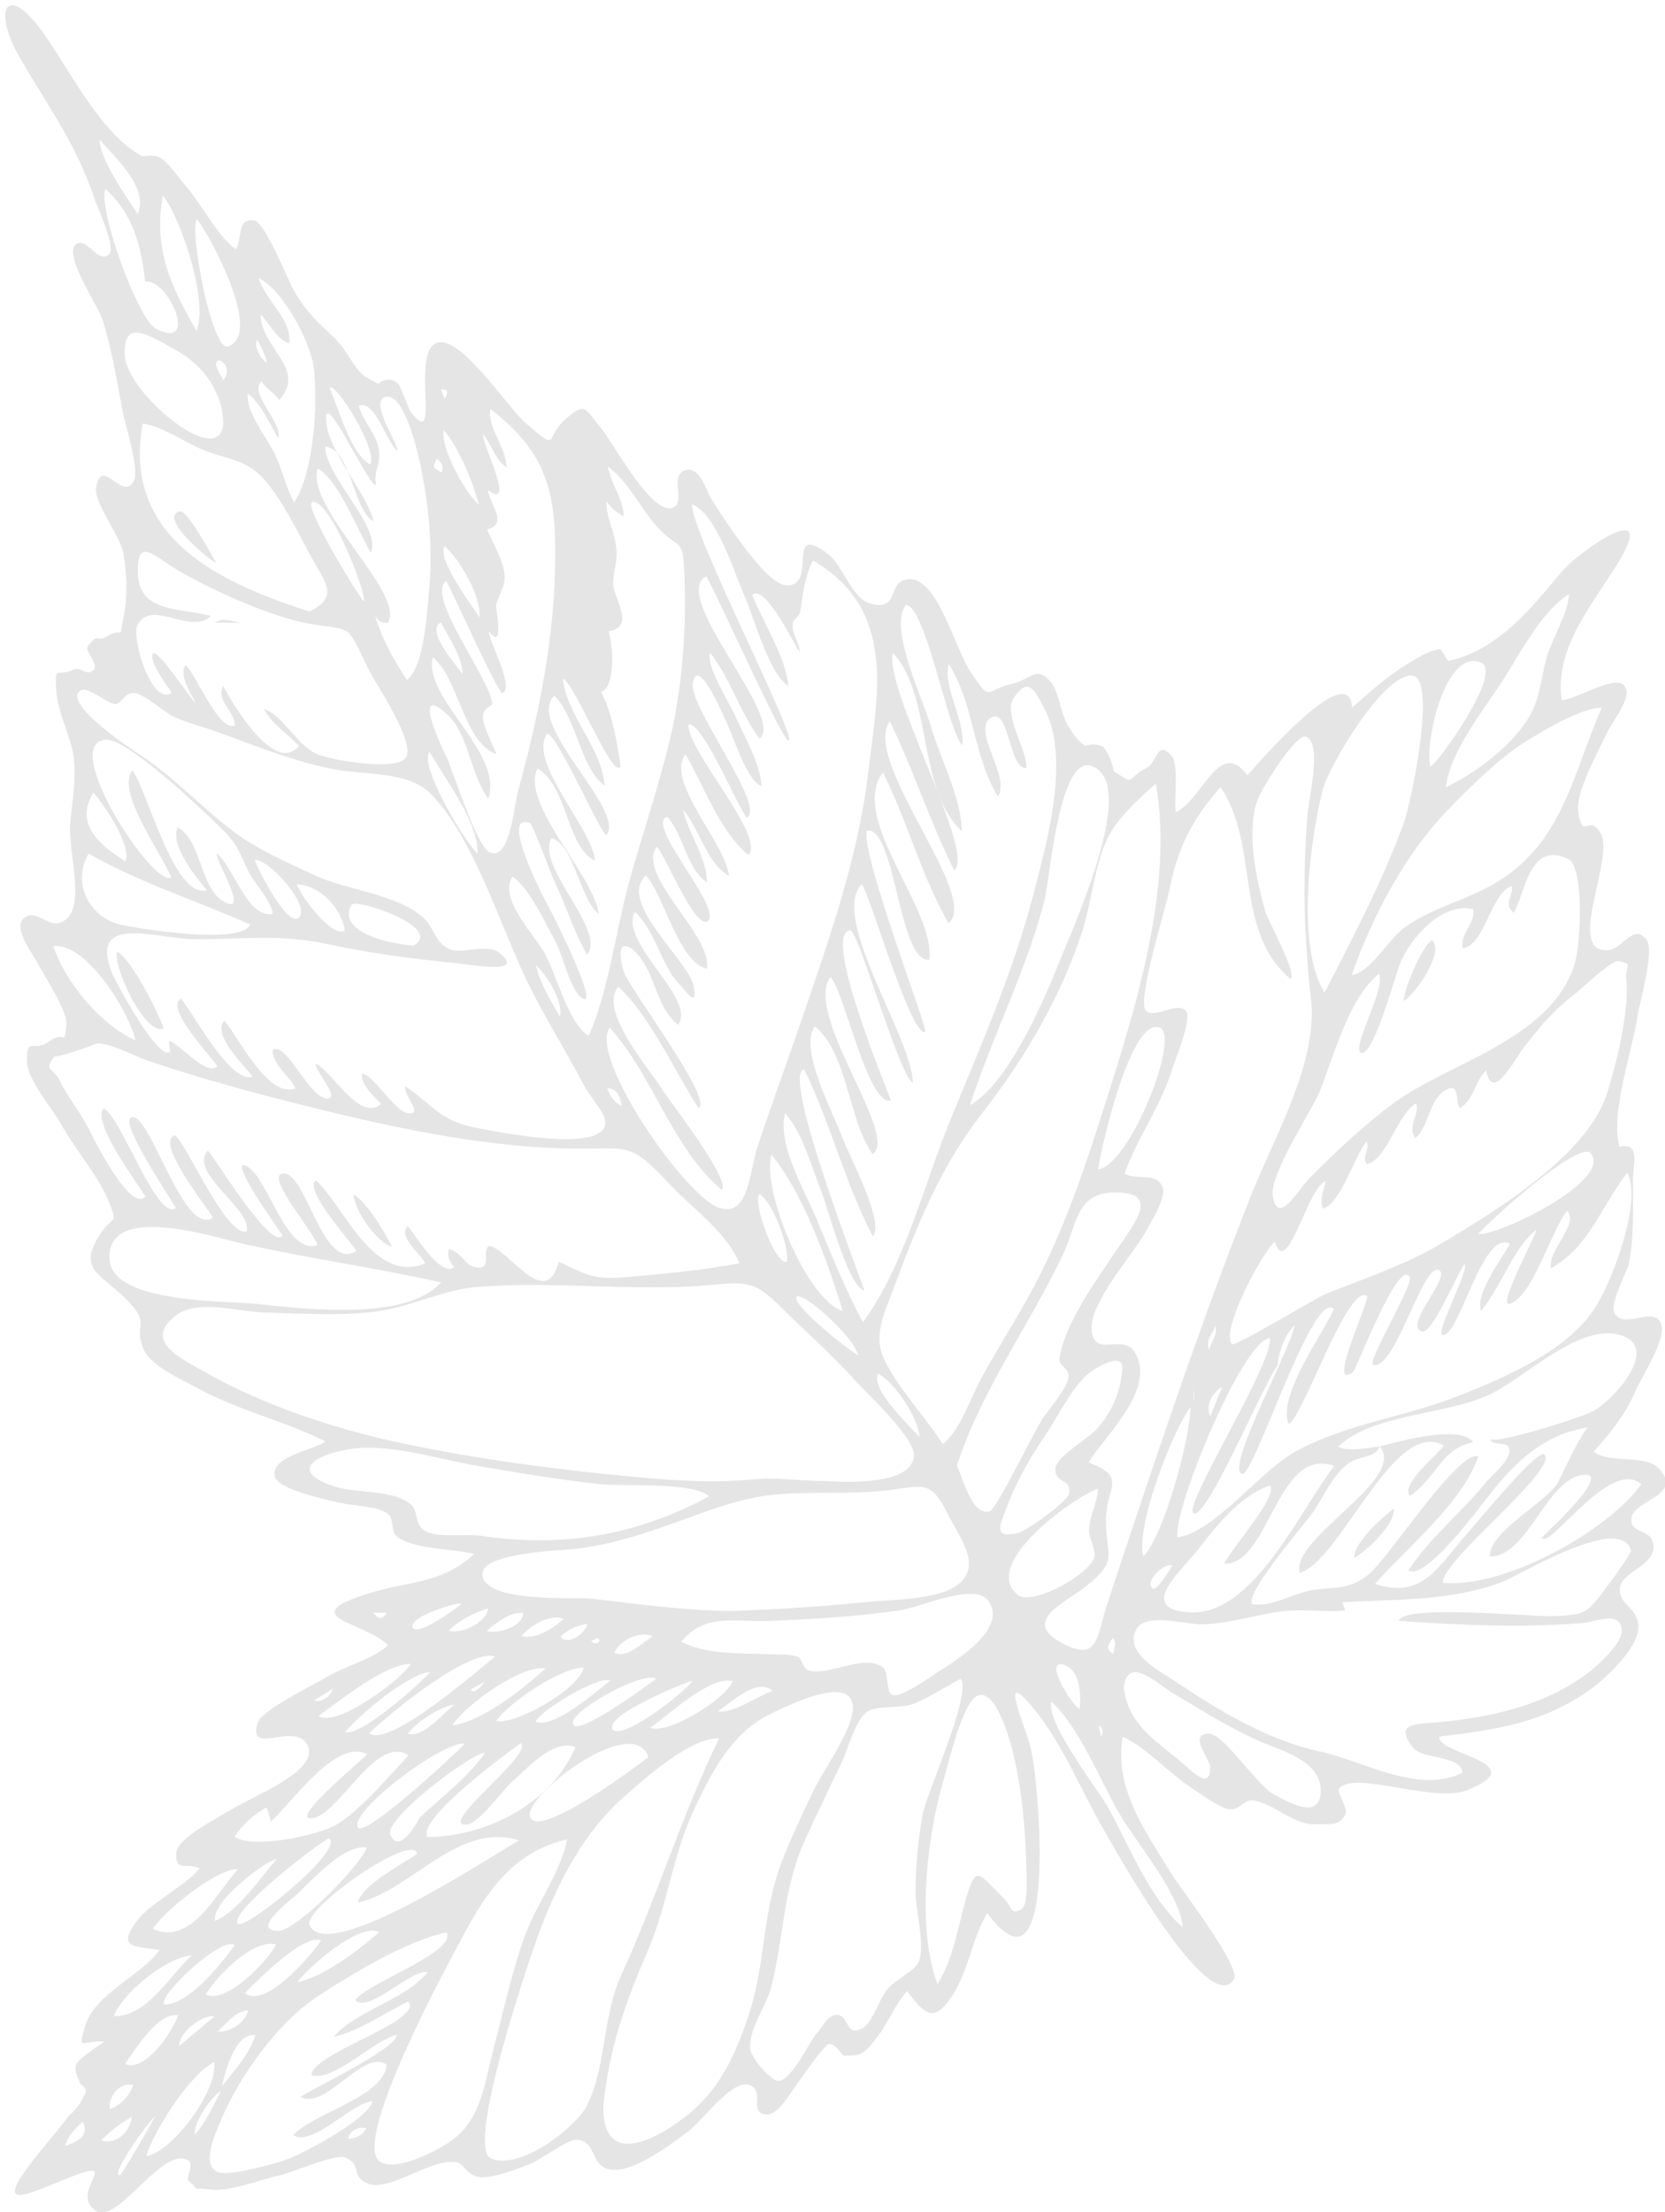 <?xml version="1.0" encoding="utf-8"?>
<!-- Generator: Adobe Illustrator 22.0.0, SVG Export Plug-In . SVG Version: 6.00 Build 0)  -->
<svg version="1.1" id="Calque_1" xmlns="http://www.w3.org/2000/svg" xmlns:xlink="http://www.w3.org/1999/xlink" x="0px" y="0px"
	 viewBox="0 0 774.1 1028" style="enable-background:new 0 0 774.1 1028;" xml:space="preserve">
<style type="text/css">
	.st0{fill:#E5E5E5;}
</style>
<title>Fichier 2dssss</title>
<g id="Calque_2_1_">
	<g id="Calque_1-2">
		<g id="zeZPSm">
			<g>
				<path class="st0" d="M109.7,115.9c3.3-6.5,0.3-14.5,8.5-13.4c5,0.7,15.5,27.2,18,31.7c5,9.1,10.5,14.7,15.5,19.3
					c4,3.7,6.7,6,11.1,13.1c5.4,8.7,7.3,8.5,12.9,11.7c3.8-2.6,7-2.5,9.7,0.3c1.8,4.1,3.6,8.2,5.2,12.3
					c14.5,19.6,1.1-23.9,11.2-30.9c10.6-7.3,33.8,29.1,42.5,36.5c16.7,14.3,8.1,6.9,19.4-2.4c8.5-7,7.8-4.8,15.8,4.9
					c5.7,6.9,25.5,44.4,34.7,36c3.7-3.3-2.9-14.8,4.9-16.6c6.4-1.5,9.3,9.9,11.8,13.8c4.7,7.3,24.8,39.2,34.4,39.8
					c15.8,1-1.1-30.3,19.8-14.4c6.9,5.3,10.8,20.5,19.6,22.9c12.9,3.6,8.3-8.6,15.6-10.9c14.9-4.7,22.9,30.7,31,42.7
					c10,14.9,6.2,8.3,19.5,5.4c8.4-1.8,10.9-8.8,17.8-0.7c3.7,4.3,4.6,15.2,8.1,20.5c3.2,4.9,4.1,6.4,7.8,9.1
					c2.8-0.9,5.5-0.8,8.3,0.3c2.7,3.4,4.3,7.3,5,11.6c11,6.7,4.7,3.9,15.5-1.8c4.7-2.5,4.7-12.9,11.2-5.7c3.9,4.4,1.1,20.4,2.2,26.5
					c12.8-6.4,20.1-34.7,33.2-17.2c5.7-6.3,47.6-54.8,48.7-31.5c8-6.9,16-14.3,25.1-19.8c4.8-2.9,9.9-6.5,15.6-7.3
					c1.1-0.1,3.3,5.6,4.4,5.4c22.7-5,38.2-24.4,52.1-41.1c7.8-9.4,43.9-34.7,27.9-6.9c-11.6,20.1-31.2,40.7-27.7,66.3
					c5.9,0,23.8-11.4,28.7-7.2c5.5,4.7-5.2,17-8,23.2c-4,8.8-14.5,27-12.9,36.4c2.3,13.3,4.6,0,10.3,9.3c7,11.4-16.7,56,3.6,54.5
					c6.7-0.5,11.6-12.8,17.8-4.9c3.9,5-3.3,29.8-4,34.4c-2.8,18.5-13.1,47-8.5,61.9c0-0.1,4.8-1.4,6.1,1.5c1.5,3.4,0.2,9.2,0.1,12.8
					c-0.1,12.9,0.7,27-1.9,39.8c-0.7,3.8-9.4,19-6.5,23.5c4.7,7.4,18.7-4.4,21.6,5.1c2.1,7-8.8,23.5-11.7,30.1
					c-5.2,11.8-11.2,19.3-19.8,28.8c7.8,5.9,24,1.1,30.3,7.8c12,12.7-11.9,14.7-12.7,23.2c-0.7,7.8,9.1,4.3,10.2,12.3
					c1.3,9.8-15.1,12.3-15.6,20.5c-0.4,7.7,9.1,9,8.6,18.3c-0.4,9.6-15.6,23.7-22.5,28.6c-22.3,15.8-43.9,18.5-70,21.8
					c-1.6,8.1,44.4,12.1,13.2,24.8c-15.6,6.4-53.1-9.5-59.9-0.6c-1.1,1.4,4.5,9.3,2.9,12.1c-3.3,5.7-7.1,4-12.6,4.4
					c-11.8,0.9-20.2-10.1-30.8-11.1c-3.4-0.3-6.1,4.6-10.1,4.2c-4.9-0.5-13.9-7.4-17.5-9.7c-11.1-7.1-20.7-18.7-32.5-24.1
					c-4,24.6,10.9,44.3,22.9,64c3.5,5.7,32.2,42.9,28.9,48.6c-11.4,19.3-55.9-61.4-59.9-68.2c-10.7-18.3-19.7-41-33.1-57.3
					c-17.2-21-4,7.9-1.5,18.2c4.2,17.4,12.6,121.1-20.2,76.7c-7.3,12.1-8.7,27.3-16.7,39c-8.2,12-12.2,8.4-20.6-2.8
					c-5.9,6.7-8.9,15.1-14.3,22c-6.8,8.8-8,7.7-15,8.1c-1.1,0.1-3.4-5.5-6.8-5.5c-2.2,0-12.7,15.4-13.4,16.3
					c-3,3.7-9.9,16.8-15.8,16.5c-7.9-0.4-1.8-9.6-6.4-12.9c-8.2-6-22.1,14.7-30.4,21c-8.7,6.5-27.7,21-37.9,16.9
					c-7-2.8-4.8-12.5-13.4-13.3c-4.5-0.4-17.3,9.7-21.9,11.3c-5.4,2-18.3,7.3-24.4,5.9c-5.1-1.2-6.5-5.9-9.2-6.6
					c-11.2-2.9-31.9,14-41.8,9.8c-8.5-3.6-2.2-8.6-10.5-12.1c-4.5-1.9-24.6,7-30.3,8.2c-8.7,1.9-23.9,7.9-32.4,6.7
					c-9.6-1.4-3.6,1.8-10.3-4.3c-1.1-1,2.7-7.5,0.2-9.1c-11.9-8-33.1,30.6-43.5,23.1c-12.3-8.9,13.9-25.5-12.3-15.2
					c-18,7.1-36.2,17-16.4-8.3c5.3-6.8,11.1-13.3,16.3-20.3c3.2-2.7,5.6-5.8,7.2-9.5c1.7-2,1.1-3.8-1.6-5.4c0.2-0.6-3.1-5.2-2.2-8.5
					c1-3.5,10.1-8.8,13.2-11.3c-10.7-0.7-12.5,5.1-8.7-7.5c4.5-14.7,26-23.3,34.5-35c-10.6-1.9-19.6-0.5-11.6-12.2
					c6.5-9.6,22.2-16.5,30.3-25.8c-6.6-2.9-11.3,2-11-7.1c0.3-7.2,21.5-17.5,26.5-20.7c8.8-5.6,39.7-17.3,34.8-28.9
					c-5.2-12.4-28.5,5.3-23.4-11c1.9-6,27.3-18.2,33-21.7c7.7-4.6,21.4-8.2,27.6-14.3c-11.1-11.1-44.8-13.1-8.3-24.3
					c18.4-5.6,33.4-4.3,48.3-18.1c-11.1-2.8-26.1-1.7-35.5-7.8c-3.5-2.2-1.5-8.3-4.4-10.7c-4.5-3.8-16.5-3.9-21.7-5.1
					c-5.2-1.2-29.1-6.1-30.9-12.1c-2.9-9.5,17.8-12.5,23.5-16.6c-19.3-9.6-40.6-14.4-59.6-24.8c-6.3-3.5-21.2-10-24.7-17.4
					c-5.4-11.5,2.7-12-6.5-21.9c-12.9-13.9-24.8-14.8-14.6-31.4c6.3-10.3,9.2-4.2,4.6-16c-4.5-11.3-15.9-24.6-22-35.6
					c-4.3-7.8-16-20.9-16.1-29.8c-0.1-11.7,3.1-3.7,10.2-8.9c8-6,7,3.3,8.1-7.7c0.7-6.8-10-22.2-13.4-28.9
					c-1.8-3.6-11.1-15.5-6.8-20.3c5-5.5,11.1,3.1,16.6,1.8c14.1-3.5,4.5-32,5.4-45.2c0.8-11,3-20.9,1.6-32
					c-1.3-10.1-7.3-20.3-8-30.2c-0.9-13.1,0.1-6.7,8.2-10.5c3-1.4,6.2,3.6,9.3,0c2.2-2.5-4.5-8.8-2.9-10.8c5.6-7,3.2-1.3,9-4.6
					c8.8-5,5,3.7,7.8-9.9c1.8-8.8,1.4-21-0.5-29.7c-1.6-7.5-13.7-22.7-12.4-29.8c2.7-14.6,12.3,7.3,17.6-2.9
					c2.6-5.1-4.4-27.2-5.3-32.2c-2.6-14-5-28.6-9.2-42.3c-2.1-6.8-20.5-33.3-11.3-35.9c4.7-1.4,8.9,9.3,14.1,5.3
					c3.7-2.8-5.3-21.9-6.6-25.7C35.5,66.8,22.4,49.6,9.2,26.8C-3.9,4,3.2-8.6,20.2,15.4c13.1,18.5,26.3,46.2,45.5,57
					c1.2,0.7,5.1-1,8.4,0.7c4.2,2.2,8.9,9.5,12.1,13.1C93.1,93.9,101.5,110.4,109.7,115.9z M594,634.7c-6.2,7.3-32.9,71.9-39.1,68.6
					c-5.4-2.9,37.2-69.6,35.5-81.4c-12.6,0.7-45,79.6-43,92.6c17.7-2.7,38.4-31,55.4-40.2c24-12.9,51.3-15.9,76.4-26
					c21.5-8.6,50.6-21.1,63-41.5c8.1-13.2,21.2-48.8,14.4-61.8c-12.4,16-17.7,34.4-35.5,44.4c-1.7-8.4,13.1-20,7.6-26.8
					c-7.3,8.6-16.4,40.8-26.9,43.3c-5.7,1.4,12-31.1,12.5-34.3c-10.6,7.9-16.5,26.8-25.7,37.6c-3-7.4,9.2-23.9,13.5-31.1
					c-12.2-6.8-22.2,37.5-30,42c-8,4.7,11.4-29.7,8.8-32.6c-3.5,4.3-15,32.7-19.7,31.3c-9.1-2.6,13.5-25.1,7.9-28.5
					c-7.4-4.3-20.4,46.8-30.6,44c-3.4-1.1,18.8-37.1,16.9-40.9c-5.3-8.8-24.8,43.1-26.4,44.3c-12.7,9.6,8.5-34.5,6.5-35.5
					c-9.3-5.1-29.4,55.9-36.4,59.7c-5.1-13.3,14.9-40.2,21.1-53.5c-9.6-10.1-37.2,77.7-42.6,76.6c-8.6-1.8,22.7-58,24.2-69
					C597.4,620.1,594.3,628.9,594,634.7z M641.6,672.2c-2.6,5.7-9.5,4.1-14.8,8c-7,5.1-11.7,15.9-16.6,22.9
					c-3.6,5.2-31.7,37.5-28,42.4c8.3,1.7,19.6-5.2,27.8-6.5c10.8-1.7,16.6,0.2,26-7c9-6.9,41.6-58,51.3-55.2
					c-7.2,21.6-33.2,42.4-48,59.3c22.5,7.5,29.7-8.8,43.1-23.7c4.5-5,32.7-39.6,35.7-36.4c6.2,7.4-47.9,49.1-47.3,59.6
					c28,2.8,76.3-23.6,92.3-45.8c-14.3-12.8-43.1,31.1-46.3,24.8c3.8-3.8,33.9-31.6,18.6-29.1c-16.6,2.7-25.2,37.9-42.8,37.9
					c0-12.1,26-24.6,31.8-34.6c0.9-1.5,13.4-29,15.1-25.6c-19.4,2.6-32.1,13.5-44.1,27.8c-4.8,5.7-32.3,44.3-40.6,38.8
					c9.4-14.6,25-27.2,36-40.8c3.1-3.9,11.2-10,11-15c-0.2-5.1-8-1.2-9-5.4c0.7,3.3,43.2-9.9,48.3-13c11.5-7,31-30.7,11.3-35.4
					c-19.3-4.6-43.8,20.5-60.3,28.1c-20,9.3-54.3,8.8-70,24.1C627.4,674.8,636.1,672.8,641.6,672.2z M384.2,688.3
					c10.6,0.7,39.3,1.7,40.7-11.4c0.9-8.4-21.4-28.8-27.3-35.3c-11-12.3-23.5-23.1-35.1-34.7c-12.2-12.1-16.2-11.1-33.5-9.6
					c-35.7,3-72-2.1-107.2,0.8c-15.4,1.2-30,8.9-45.4,11.2c-17.3,2.5-35.6,1.1-53,0.7c-12.5-0.3-31.3-6.4-41.4,1.2
					c-15.9,12,2.1,20.1,13.2,26.4c26.6,15.2,60.2,26.4,90.2,32.8c35.4,7.6,72.7,12.5,108.7,15.9c18.3,1.7,36.7,3,55.1,1.3
					C361.4,686.4,371.2,688.3,384.2,688.3z M188.4,504.8c12.2,8.2,16.1,15.9,31.4,19c10,2,52.9,10.8,60.5,1.2
					c4.3-5.5-4.8-12.9-8.8-20.6c-8.9-17.1-19.4-33.3-27.6-50.8c-11.8-25-24-64.5-43.5-84.6c-10.3-10.6-30.6-8.8-44.6-11.4
					c-19.2-3.5-37.5-11.3-55.8-17.8c-6.2-2.2-13.1-3.9-19-6.6c-4.8-2.2-13.5-10.5-18.5-11.1c-4.6-0.5-6.2,5.4-9,5.1
					c-4.1-0.5-12.5-8.2-15.8-6.4c-10,5.6,25.1,28.5,29.2,31.2c14.9,10.2,26.4,22.7,40.5,33.6c11.4,8.8,26.4,15.4,39.4,21.4
					c14.9,6.8,37,8.4,49.6,19.1c5.3,4.5,5.5,11.1,11.5,14.5c6.6,3.7,18.1-2.7,24.2,2.2c13,10.4-13.2,5.5-19.9,4.8
					c-20.6-2-40.4-4.6-60.7-9c-20.9-4.5-39.1-2.1-60.4-2.1c-17.9,0-49.8-12.3-39.2,15.2c1.8,4.8,21.8,41.6,27.2,37.1
					c-0.2-1.7-0.4-3.4-0.6-5.1c5,1.2,17.3,16.7,22.5,11.8c-3-4.9-24.5-26.9-16.9-31.4c5.1,5.5,23,40,33.3,36.2
					c-3.3-4.6-19.1-19.4-13.1-26c6.1,6.9,20.4,36.6,33.1,31.5c-3-6.2-10.2-10.2-10.7-17.7c6.3-5.1,17.7,24.2,26.2,22.4
					c4.5-1-6.2-12.5-6.2-16.2c7.6,3.1,20.1,27.3,30.5,18.8c-3.4-3.8-9.4-8.6-8.9-14.1c6.4,0.6,17.6,22.5,24.1,17.8
					C194,515.4,187.5,507.8,188.4,504.8z M335.6,553c-23.1-19.3-32-53.4-52.2-75.4c-9.7,14.1,35.7,79.2,51.2,83.8
					c13.7,4.1,13.6-16.4,17.8-29.1c6.6-19.9,13.9-39.6,20.7-59.5c12.7-37.4,25.8-74,30.5-113.4c4.6-37.8,13.2-76.1-25.6-98.9
					c-3.8,6.8-4.9,16.9-6,24c-0.4,2.3-3.3,2.9-3.5,5.7c-0.4,4.2,3.3,8.3,3.3,12.8c-2.2-2.4-15.7-31.7-22.1-26.6
					c4.9,12.6,15.8,29.3,16.8,42.3c-8.7-4.9-15.7-31-19.9-40.6c-5.2-11.9-13.3-39.1-24.8-43.7c-0.7,12.8,48.7,107.8,44.9,109.7
					c-2.7,1.3-33.8-69.2-38.4-76.3c-17.3,9.3,37.4,66.2,24.8,75.5c-9.2-12.4-13.4-27.8-23-40c-1.9,6.5,9.2,23.6,11.6,29.1
					c4.4,10.1,11.6,21.9,12.4,32.9c-6.9-2-13.5-24.3-16.9-30.9c-1.2-2.4-13.2-30.7-15.1-16.5c-1.5,10.9,34.3,57.2,25.1,62.1
					c-4.6-5.6-20.9-45.4-27.2-43.2c0,12.7,36,51.9,28,60.6c-13.3-10.8-20.7-32.2-29.3-46.9c-9.7,12.6,19,41.8,20.2,56.6
					c-10.2-5.7-13.6-21.8-21.3-30.8c2.4,11.2,11.1,22.3,11.1,33.8c-9.5-6.4-10.7-21.7-18.4-30.5c-11.3,2.9,27.2,43.7,18.4,48.8
					c-6.4,1.9-19.1-30.6-23.4-34.9c-9.6,13.7,25.9,40.7,23.4,56.7c-13.2-2.8-19.7-33.8-28.4-43.3c-13.6,12.4,20.2,39.6,22.3,51.7
					c1.7,10.1-3.2,2.5-6.6-1c-8.8-9.1-10.9-24.5-20.8-33.8c-7.9,14.1,29.2,40.7,20,52.5c-8.2-6.9-9.5-16.3-13.9-25.3
					c-6.1-12.5-16.7-17.7-11.3,0.6c2.1,7.1,42.3,60.1,34.7,63.3c-11.1-17.1-22.2-42.4-37.2-56.3c-9.7,11,15,38.8,21,48.6
					C312.2,512.9,339.8,548.4,335.6,553z M506.1,679.7c18,6.7,8.6,11.2,8.1,25.8c-0.5,17.3,6.7,18.9-9,31.5
					c-10.4,8.3-31.6,16.7-10.1,27.3c15.6,7.7,14.8-3.9,19.4-18c21.3-64.3,42.3-127.9,67.2-190.9c10.9-27.4,31.1-61.4,27.8-91.2
					c-3.3-30-4-55.5-1.6-85.8c0.5-6.8,6.9-33-0.6-36c-4.9-1.9-21,24.7-22.6,29.2c-5.4,15.1-0.7,36.7,3.5,51.8
					c1.3,4.6,15.1,29.1,11.8,31.6c-26.7-22.5-14.2-62.6-32.6-89.2c-13.6,15.8-19.9,28.3-23.9,48.5c-1.5,7.6-15,50.9-10.8,55.3
					c4,4.2,13.8-4.1,18.5,0c3.5,3.1-4.8,22.6-5.9,26.3c-5.4,18.1-16.5,32.7-22.5,49.6c7.1,3.3,14.4-1.1,17.7,6.2
					c2,4.4-5.5,16.5-7.7,20.5c-5.4,10.2-27.2,33.9-25.2,46.7c2.1,13.1,15.6-1.3,21.1,11.7C535.9,647.7,513,667.9,506.1,679.7z
					 M373.9,497c-11.4,1.5,28.5,102.8,27.9,102.7c-7.3-1.3-16.9-38.3-20-46.2c-4.8-12-8.7-27.1-16.8-36.2
					c-3.8,14.4,9.2,36.2,14.6,49.1c6.8,16.2,13.2,32.6,21.6,48c18.9-25.2,28.5-64.2,40.4-93.3c14-34.3,29.4-69,38.7-104.9
					c6.2-23.8,18.1-65,4.5-88.3c-3-5.2-6.3-14.8-13.6-3.3c-4.8,7.5,6.5,24.3,6,32.3c-8.3,0.9-7.8-29-16.7-23.2
					c-8.8,5.8,9.5,27.3,3.5,36.5c-11.5-18.4-11-42.8-22.9-61.6c-3,10.5,7.6,25.6,6.3,37.7c-6.6-6-17.2-65.6-26.3-65.1
					c-8,11,8,43.6,11.6,56.1c4.4,15.2,14.4,33.6,14.4,49c-21.1-20.3-13.3-62.8-32-82.9c-4,17.2,39,93.6,28.5,101.1
					c-11.2-22.6-18.9-46.6-29.9-69.3c-13.4,18.6,42.5,81.4,27.3,93.9c-12.7-22.2-19.1-47.3-30.5-70.2
					c-16.2,21.6,24.8,63.8,21.5,87.2c-14.3,1.1-15.6-62.2-29-60.1c-2.7,11.8,28.9,93,27.1,93.6c-6.6,2.1-25.5-63.3-29.4-68.7
					c-15.3,15.3,23.7,71.8,23.7,92.5c-7.1-5.3-25.4-71.6-29.2-71c-13,1.4,16.4,71.6,19,79.1c-10.8,2.2-21.1-49.2-28.1-57.5
					c-12.8,17.3,32.3,73.9,19.6,82.4c-11.4-16.2-11.6-47.1-26.9-59.4c-7.5,10.6,8.4,39.7,12.6,51.1c3.2,8.8,20.2,40.1,14.4,46.5
					C392.8,549.7,386.2,522.2,373.9,497z M343.8,587.1c-6.3-14.9-22-25.5-32.9-37.2c-17.8-19.1-18.8-16-42.7-16.1
					c-44.3-0.3-91.1-10.9-133.8-21.8c-22.4-5.7-44.8-11.9-66.6-19.4c-5.8-2-16.2-7.8-22.8-7.7c0.9,0-21,7.8-19.5,5.7
					c-5.8,7.8-0.6,4.9,2.7,12.4c2.4,5.4,9.9,15,13.3,22.1c2.4,4.9,19.2,38.5,26.1,31c-3.3-5.7-25-34.4-19.5-40.9
					c7.8,2.7,24.9,52.9,33.7,46.2c-2.5-4.3-26-39.3-21-42c8.5-4.6,24.2,56,38.2,46.5c-4.3-7.1-25.9-33.7-18.2-38.2
					c3.4-2,24.1,47.8,33.9,44.6c2.4-10.9-27.3-27-18.1-37.6c3.9,4.2,30,47.3,34.8,39.4c-3.2-4.3-27.1-38.5-16.1-31.8
					c9.4,5.7,18.2,41.7,32.3,36.3c-1.7-6.1-25.7-33.7-15.4-33.2c10.4,0.4,18.2,46.1,33.5,35.9c-2.2-3.7-25.1-29-18.8-32.8
					c13.1,12,26.6,48.4,50.7,38.7c-1.5-4.4-13-12.2-8-17.4c3.3,3.8,15.3,24.2,21.6,19c-2.4-2.4-3.3-5.1-2.6-8.3
					c6.5,1.2,7.5,8.8,14.1,8.6c6.1-0.2,0.9-8.3,4.9-10.1c9.7,2.3,26,30.3,32.2,7.4c12.8,5.8,15.4,8.4,30.6,7.2
					C308.3,592,326.2,590.5,343.8,587.1z M438.3,671.1c7.7-5.5,13.2-21.9,18-30.7c7.1-13,15.1-25.5,22.2-38.4
					c14.6-26.4,24.5-55,33.6-83.7c14.9-46.6,33.9-104.7,25.3-154.1c-7.7,6.7-17.9,16.1-22.3,25c-6.4,13.2-7.6,30.5-12.2,44.5
					c-10,30.1-26.6,58.4-46,83.3c-19.3,24.7-30,51-40.9,80.4c-4.1,11.2-10,22-5.5,33C415.7,643,430.8,659.2,438.3,671.1z M680,823.8
					c-1.4-8.6-18.4-5.6-23.2-11.8c-9-11.8,1.8-10.6,14-11.8c23.6-2.4,47.3-7.8,66.8-22.2c4.4-3.2,17.1-14.4,16.4-20.6
					c-1-9-11.5-3.7-18.5-3.1c-27.5,2.3-57.7,0.9-85.2-1c1.8-7.9,62.7-1.8,71.3-2.2c13-0.6,15.3-0.6,21.9-8.9
					c1.7-2.2,15.2-20.1,14.8-21.7c-5-17.2-51.8,11.6-59.9,14.7c-23.8,9-49.1,8-74.2,9.4c0.4,1.3,0.7,2.6,1.1,3.9
					c-9.6,0.8-19.5-0.8-28.9,0.3c-12.4,1.5-24.6,5.8-37.5,6.1c-7.5,0.2-26.6-5.9-30.8,2.6c-5.3,10.9,11.1,19,17.7,23.5
					c21.3,14.3,43.6,27.7,67.9,33C633.3,818.1,659.3,834.2,680,823.8z M280.5,978.6c-0.5,28.1,22.6,16.9,37,6
					c16.6-12.4,23.8-28.3,30.3-47.2c8-23.4,6.5-47.7,15.2-70.9c4.2-11.4,9.6-22.4,14.7-33.3c4.6-9.9,18.5-28.6,18.8-39.1
					c0.3-16.3-28.1-2.6-39.2,2.9c-17.5,8.8-27.1,27.7-35,44.8c-9.6,20.7-12,43.6-21,64.5C290.7,930.9,283.3,951.5,280.5,978.6z
					 M592.7,577.2c-4.6,2.8-25.9,41.4-19.8,47.5c1.4,1.2,39.3-21.6,42.7-23c18.2-7.5,36.7-13.3,53.8-23.4
					c26.1-15.5,69.1-41.5,78-70.9c4.3-14,10.2-37.7,8.7-52.5c-0.6-6.2,3.7-6.9-3.7-8.2c-3.2-0.6-17.6,13.3-20,15.1
					c-9.8,7.3-16.8,15.7-24.2,25.3c-4.1,5.4-14.4,25.8-17.3,10.3c-5.4,5.4-5.5,13.7-12.2,17.6c-2.1-2.7-0.3-10.6-4.7-9.2
					c-9.6,3-8.9,16.9-16,23.2c-3.9-5.4,2-10.7,0.5-16.3c-8.9,5-13.9,26.6-23,28.3c-2.8-3.1,1.7-7-0.2-10.5
					c-5.5,6.7-12.2,29.3-20.3,31.2c-1.7-4.6,0.4-8,1.4-12.8C607.7,552,598.5,594.7,592.7,577.2z M341.2,748.7
					c20.3-0.8,40.5-2,60.7-4.1c11.1-1.2,35.9-0.8,44.6-9.1c9.5-9-0.3-20.8-6.1-32.3c-8.1-15.9-10.9-12.5-28.7-10.5
					c-16.3,1.8-32.8,0.5-49.1,1.7c-17.5,1.2-32.9,7.6-49.2,13.4c-15,5.4-29.5,10-45.4,12c-5.7,0.7-43.7,1.6-43.7,11.6
					c0,13.9,43.7,10.7,51.3,11.6C297.4,745.6,318.9,748.6,341.2,748.7z M446.6,780.2c-6.9,3.6-13.6,8.1-20.7,11.2
					c-6.9,3-17.1,0.9-22.2,3.8c-5.9,3.3-9.7,18.3-12.3,23.7c-5.7,11.9-11.5,23.7-16.9,35.7c-10.8,23.6-9.8,44.9-16,69.1
					c-2.1,8.3-11.1,20.4-9.6,29c0.7,4.2,9.7,14.5,13,14.4c6.2-0.2,14.2-18.1,18-22.3c2.8-3.1,4.7-8.3,9.2-8.4c4.4-0.1,4.5,7,8.1,7.2
					c8.1,0.2,9.9-12.3,15.4-19.1c3.9-4.7,11.9-8.1,14.2-12.1c3.8-6.4-1.2-25.5-1.2-33.2c0.1-11.8,1.2-23.6,3.2-35.2
					C430.6,833.5,452.1,787,446.6,780.2z M282.7,217c1.3,8,7.1,14.7,7.3,23c-3.3-1.7-6-4-8.1-7c0,8.8,5,15.8,4.8,25
					c-0.1,4.2-1.8,9.5-1.6,13.4c0.2,6.7,10.6,20-2.2,22c2.3,6.4,3.2,26.7-3.5,28.1c3.5,6.7,4.7,11.9,6.2,18
					c0.4,1.8,3.3,16.2,2.8,16.9c-3.8,5.6-20.7-37.9-26.7-41.1c1.8,17.6,18.1,32,19.4,49.8c-11.3-8-12.8-31.2-23.4-41.8
					c-13.5,13.5,32.9,52.4,24.4,64.7c-1.7,2.5-22.1-45.6-27.7-47.1c-9.3,13.3,21.2,44.2,22.2,59.1c-13.2-6.1-12.6-34.7-26.7-42.9
					c-8.1,16.3,25.9,49.3,28.5,67.5c-8.3-5.2-11.7-32.8-22-35c-7.6,13,25.7,42.5,16.6,54.1c-6.3-10.7-9.8-22.9-15.2-34
					c-1.2-2.5-10.2-26.8-11.4-27.2c-14.3-5.4,5.8,33.9,8.8,39.2c2.5,4.5,23.7,47,15.6,42.3c-5.5-3.2-9.3-20.6-12.4-26.1
					c-5.1-9.3-11.6-24.1-20-30.5c-7.1,9.5,10.2,27.5,14.5,35c5.8,10.1,11,32.8,20.8,39.1c9-20.2,12.5-48.1,18.3-69.7
					c6.3-23.5,14.6-46.8,20-70.5c5.4-23.7,7.1-49.4,6.2-73.7c-0.7-17.6-1.5-11.9-10.8-20.8C298.5,238.2,292.9,224.1,282.7,217z
					 M641,452.6c-14.2,11.9-20.7,37.9-27.4,54.5c-4.1,10.1-23.8,38.8-21.8,49.2c2.6,13.5,11.8-3.5,16.8-8.5
					c12-12.2,25.2-24.6,38.9-34.8c25.8-19.2,73.7-29.7,84.6-65.1c3-9.6,4.4-45.2-3-48.7c-18.1-8.6-19.8,15.4-25.3,25
					c-5.2-4.1,0-7.7-1-12.5c-10.3,4.3-12.3,27.6-22.8,29c-1.3-7,5.9-11.2,5-18.1c-14.6-3.7-29.3,13.6-33.9,24.8
					c-2.9,7.1-12.6,44.1-18.4,41.8C628,487.4,644.9,458.4,641,452.6z M334.3,807.9c-13.4-0.6-35.8,19.7-45.1,28
					c-17.6,15.7-29.1,37.8-37.5,59.5c-5.8,15-35.3,102.5-23.5,107.7c13.4,5.9,39.6-14.4,44.7-24.6c9-18,7.2-41.5,15.9-60.5
					C305.5,881.6,316.7,844.3,334.3,807.9z M86.3,309.1c4.7,3.9,15.8,31.8,22.9,27.9c-0.3-6.8-8.7-11-5.5-18.2
					c3.5,6.3,23.5,41.8,35.3,27.9c-5.4-5.8-12.5-10.2-16.3-17.2c9.1,3,15,16.6,24.6,20.9c6.1,2.8,37.1,8.2,41.4,1.7
					c4.7-7.1-14.4-34.9-17.3-40.9c-10.6-21.9-6.9-17.8-27.8-21.4c-16.5-2.8-44.4-15-61.4-25.1c-10.7-6.4-18.8-15.6-18.1,1.9
					c0.7,18.3,19.5,15.8,34,19.6c-9.5,9.5-28.1-8.7-34.3,4.7c-2.7,5.9,6.9,37.7,16,31c-1.7-2.8-10.5-14-8.8-17.9
					c1.6-3.8,16.7,19.7,19.9,22.7C89.7,323.5,82.7,314.2,86.3,309.1z M227.3,293.4c-0.4,4,12.2,26.1,6.3,28.7
					c-1.9,0.6-22.7-45.9-26.1-52.1c-10,6.8,20.8,46,21.3,57c0.1,1.5-4.6,1.6-4.2,6.7c0.5,5.4,4.3,11.6,6.2,16.8
					c-15.5-5.7-17.4-35.3-29.6-45c-4.7,18.9,33.1,44.3,25.8,65.6c-8.2-10.7-9.1-30-19-39c-15.8-14.5-4.6,11.2-0.4,19.8
					c3,6.1,14.1,42.4,20.4,44.4c9.2,3,10.8-20.8,12.8-28.4c9.1-33.5,16.3-67.3,17.2-101.9c0.8-33.9-1.5-54.1-30-75.9
					c-1.7,8.2,7.5,17.9,7.5,27.2c-5.6-4-6.8-10.4-10.9-15.5c-0.6,4.7,15.8,35.5,2.1,26c2,8.3,9.3,15.6-0.2,18.3
					c2.5,6.3,7.6,14.3,8.1,21.3c0.4,5.9-3.7,10.4-4,14.6C230.6,282.3,234.6,303.2,227.3,293.4z M263.7,854.8
					c-30.6,7.2-41.9,32.7-55.7,58.6c-5.5,10.4-43.6,82.3-31.5,91.1c7.5,5.4,29.2-5.9,35.4-11.2c12-10.1,13.5-25.7,17.3-40.1
					c4.6-17.5,8.4-35.3,14.4-52.4C248.9,885.5,260.6,870.5,263.7,854.8z M329.7,695.4c-7.6-6.9-39.9-4.5-50.1-5.6
					c-19.1-2-37.9-5.2-56.8-8.4c-17.9-3-41.6-10.7-59.5-8c-17.8,2.7-28.6,10.4-8.3,17.3c11,3.7,27.5,1.1,36.4,8.8
					c2.7,2.4,1.5,8.1,5.1,11.2c5,4.5,20,2,26.6,3C260.9,719.3,295.2,714,329.7,695.4z M628.4,453.2c9.6-1.8,16.4-16.4,25.5-22.8
					c12.9-9,29.3-12.4,42.8-20.9c30.2-18.9,34.4-49.7,48-80.6c-9.6,0-26.9,10.5-35.6,15.9c-11.7,7.2-25.4,20.8-34.9,30.5
					C653.4,396.5,638.2,425.4,628.4,453.2z M189.8,930.2c-11.6,5.5-22.2,13.5-34.9,16.5c12-13.1,32.5-16.7,44-30.1
					c-8.1-1.6-27,19.2-33.8,13c5.4-8,47-22.1,42.6-31.5c-18.4,3.7-44.3,19.3-60,29.7c-18.7,12.3-36.5,37.2-45.1,57.8
					c-2.8,6.7-8.5,19.4-2.2,23.5c4.5,3,25.7-3.2,30.9-4.8c8.6-2.6,40.5-19.8,41.8-27.8c-10,1-27.8,21.4-36.8,15.8
					c9.4-10.3,42.8-18,43.4-32.8c-10.7-7.6-28.3,21.5-40,15c7.8-5,44.2-22.1,44.8-28.8c-10.2,2-29.1,21.8-39.6,18.8
					C144,954.6,197.3,939.3,189.8,930.2z M615.8,461.3c12.8-24.6,27.3-52.6,36.7-78.4c3.7-10.2,15.6-67.7,4.2-68.9
					c-13.5-1.4-39.3,42.9-41.8,53.2C609,391,602.5,439.8,615.8,461.3z M143.9,284.2c13.4-6.7,7.9-12.7,1.8-23.6
					c-6.7-11.9-14.7-29.3-24.1-39.1c-7.3-7.5-14.9-8-24.6-11.4c-10.3-3.7-19.8-11.4-30.6-13.3C56.4,250.2,103,271.1,143.9,284.2z
					 M444.9,681.1c3.4,8,7.4,23.6,15.3,21.2c3.2-1,20.6-37.2,24.6-43.1c3-4.4,10.8-13.3,11.9-18.7c1-4.8-4.8-5.6-4.2-9.1
					c2.9-17.2,17.2-36.3,26.6-50.4c8.3-12.5,21.3-27.5-1.9-26.8c-17.2,0.6-16.4,15.3-23.5,29.9C477.9,616.9,456.2,646.4,444.9,681.1
					z M435.9,922.2c7.3-12.1,9.1-25,12.8-38.3c5.1-18.3,6-13.3,17.5-2.2c4.6,4.4,3.3,8.6,8.6,5.6c3.6-2,2.4-16.5,2.3-20.7
					c-0.3-16.5-2.1-35.5-6-51.5c-1.8-7.4-8.2-30.6-16.7-27c-6.9,2.9-13.5,31.7-15.6,38.7C431,853.3,425.9,895.7,435.9,922.2z
					 M189.2,316c8.2-6.2,9.4-32.4,10.4-43c1.8-19.9-0.6-42.3-5.2-61.6c-1.3-5.2-7.3-29.5-15.4-26.9c-7.3,2.4,6.3,22,5.8,25
					c-5.1-3.7-10.3-23.9-18-21c1.6,6.7,8.3,13.5,9.3,20.1c1.2,7.9-2.5,9.2-1.3,17c-4.2-1-23.2-43.6-23.2-31.2
					c0,14.8,19,34.4,22.1,48c-10-6-10.1-33.1-22.5-34.9c0,14.1,26.5,37.7,21.2,49.4c-5.7-9.5-15-33.9-24.7-39.2
					c-6,18.1,41.6,58.8,32.5,71.8c-2.7,0.2-4.7-1-5.9-3.6C177.5,296.8,183,306.7,189.2,316z M205.1,596c-31-7-62.6-11.2-93.6-18.3
					c-12-2.8-62.9-19.3-60.5,8.1c1.7,19.9,54.6,18.8,67.5,20.1C140.3,608.1,188.4,614.5,205.1,596z M316.7,763
					c12.1,6.1,27.4,5.2,40.5,5.8c6.9,0.3,8.3-0.3,13.9,1.2c1.4,0.4,2,5.4,4.9,6.3c9.4,2.8,25.7-7.9,34.3-1.5
					c3.2,2.4,1.4,11.6,4.5,12.9c4,1.7,18.1-8.7,20.4-10.1c8.1-5.1,34-20.7,24.2-33.8c-6.3-8.5-31.5,3.2-41.1,4.6
					c-19.9,2.9-40.5,4.1-60.6,4.9C340.8,754,328.1,749.4,316.7,763z M451,513.6c17.3-9.6,33.7-47,41.1-65.6
					c6-15.2,34.5-76.8,18.7-90.1c-17.8-15.2-22.5,49.6-25.1,60.1C477.3,451,461.4,481.3,451,513.6z M79.6,407.8
					c-3.9-10.4-26.1-40.2-18-49.8c7,9.6,19.4,59.9,34.6,55.7c-5-5.8-17.3-21-13.6-29.2c11.4,6.3,10.2,28.5,21.8,34.7
					c11.8,6.3-4.5-19.7-3.6-22.4c7.7,5.5,13.8,29.9,26,28c-0.3-5.7-8.7-14.5-11.2-19.6c-5.3-10.7-4.5-12.3-13.8-21.3
					c-7.3-7-42.2-40.7-52.6-40.1C27.1,344.9,71.2,412.8,79.6,407.8z M522.4,784.1c2.1,16,12.1,22.9,24.3,32.7
					c7.1,5.7,16.1,16.3,15.9,4.2c-0.1-3.6-10.6-15.5-0.3-15.3c6.4,0.1,22.4,24.2,30,28.3c8.4,4.5,20.8,11.2,21.7-0.7
					c1.1-15.3-19.3-19.9-29.4-24.5c-13.3-6-25.8-13.9-38.3-21.3C537.8,782.5,524.6,769,522.4,784.1z M590.4,690.4
					c-13.1,4.4-23.9,17.4-31.9,27.9c-9.2,12-30.3,29.1-6,31c29.9,2.4,51.6-47.1,67.8-68c-26.7-9.5-30,46-51.1,45.4
					C571.7,720.5,594.8,695,590.4,690.4z M521.8,636.3c0.4-9.3-14.3,0.7-16.4,2.6c-7.4,6.6-13.8,19.8-19.4,28.1
					c-6.7,9.9-13,20.6-17.3,31.8c-4,10.6-7.1,15.9,3.9,13.9c4-0.7,23.4-14.5,24.4-18.5c1.7-7-6.9-4.6-6.3-11.8
					c0.5-5.8,15.9-14,19.8-18.9C517.4,655.2,520.8,647.2,521.8,636.3z M103.8,197.3c0-14.8-9.2-27.4-21.5-34.3
					c-13.9-7.8-25.1-15.1-24.3,2.2C58.9,182.7,101.9,218.4,103.8,197.3z M194,861.5c-2.5-10.1-53.2,25.7-50.1,33.1
					c8.4,19.6,89.9-35.8,97.5-39.2c-28.1-9.4-51.1,24-75.1,28.8C168.5,875.9,186.4,866.8,194,861.5z M672.2,365.9
					c13.4-6.3,31-19.3,39-33.2c4.9-8.5,5.2-17.2,7.7-26.5c2.7-9.9,9.9-20,10.6-30.1c-11.4,6.9-21.2,24.5-28.6,36.6
					C691.5,328.2,674.5,347.6,672.2,365.9z M129.4,203.7c-4-6.4-8-16.3-14.2-20.8c-1,7.9,7.5,18.7,11.6,26.2
					c4.3,7.8,5.8,17.3,10,24.3c9.2-13.8,11.1-46.3,9.1-62.4c-1.5-12-14.2-36.1-25.6-41.8c2.7,10.1,15.9,19.7,14.1,30.3
					c-6.2-2.1-9.6-10-13.2-13.3c0,15.8,21.7,24.8,8.6,39.8c-2-3.4-6.3-5.4-8.2-8.8C115.4,182.6,131.5,196.4,129.4,203.7z
					 M41.2,396.7c-8.1,14,0.7,29.7,14.7,33c8.3,1.9,56.2,9.7,60.4,0C91,418.3,65.6,410.6,41.2,396.7z M109,853.6
					c8.9,6,39.4-0.9,47.2-5.5c10.9-6.3,24.8-22.8,33.7-32.3c-15.4-10.6-34.1,31.2-46.2,29.1c-6.6-1.1,25.4-27.7,27.1-29.6
					c-14.6-7.8-35.7,23.3-44.8,31.2c-0.7-2.2-1.3-4.4-2-6.6C118.1,843.2,112.7,848,109,853.6z M510.5,691.9
					c-10.9,3.5-55.6,35.5-37,49.5c6.3,4.7,32.1-8.9,35.2-17.4c1.2-3.3-2.6-9.6-2.4-13.3C506.6,704.2,510.2,698.6,510.5,691.9z
					 M242.2,810.1c-6.8,4.7-48.2,35.3-43.6,43.6c27,0,57.5-15.1,69-41.8c-10.5-3.9-22.2,9.8-29.7,16.3c-4,3.5-15.6,19.8-21.3,19.8
					C203.6,848,248,815.5,242.2,810.1z M510.5,543.5c14.9-2,38.5-62.2,28.7-65.9C525.6,472.4,512,533.6,510.5,543.5z M301.5,816.6
					c-7.4-21-58.1,18.1-55.1,27.6C249.9,855.6,297.2,819.9,301.5,816.6z M67.5,130.9C65.6,114.3,62,99.6,49,87.8
					c-3.7,8.7,15,60.5,23.4,64.9C92.9,163.5,78.4,129.2,67.5,130.9z M665.1,356.3c4.7-3.3,33.9-44.2,23.4-48.4
					C671.5,301.1,662,347,665.1,356.3z M91.6,101.9c-3.8,4.5,6.9,61.6,14.4,59.1C122.8,155.4,97,108.4,91.6,101.9z M687.3,573.5
					c9.2,1,62.6-24.9,52.3-37.5C734.4,529.7,693,566.7,687.3,573.5z M391.8,609.3c-6.5-21.6-18.5-55.1-33.1-72.6
					C353.8,552.3,374.9,604,391.8,609.3z M75.7,90.8c-4.3,24.8,3.2,41.4,15.7,63C96.9,139.8,84.4,102,75.7,90.8z M62.9,483.5
					c-2.1-11.7-22.3-45.6-38.1-43.8C30.4,456.6,46.7,476.1,62.9,483.5z M129.6,897.4c8.9-0.8,37.6-30,41-38.8
					c-11.3-1.5-25.6,15.6-33.6,22.7C134.7,883.4,116.2,897.4,129.6,897.4z M216.2,810.3c-10.1-1.3-53.4,31-49.9,38.9
					C168.9,854.8,211.3,815.5,216.2,810.3z M152.9,854.3c-6,3.1-46.6,34.4-42.3,39.7C113.6,897.5,160.7,859.5,152.9,854.3z
					 M549.9,895.8c-1.3-15.8-21.4-39.1-29.2-52.5c-9.3-15.9-18.3-39.6-31.8-52.5c-3,9.5,21.4,40.4,26.6,49.8
					C525.6,859,534.1,881.5,549.9,895.8z M192.4,439.4c14.4-8.3-27.4-22.2-29-18.9C155.8,434.4,186.1,439.4,192.4,439.4z
					 M110.6,868.7c-8.7-0.9-34,18.9-39.5,27.7C88.8,904.6,100.6,879.7,110.6,868.7z M171.7,805.5c9.2,6.9,49.4-28.4,58.5-35.6
					C218.7,765.6,180.6,796.6,171.7,805.5z M225.5,814.6c-5.1-0.7-47.3,30.6-44,38.1c4.4,10.2,13.6-7.9,13.5-7.9
					C204.8,835.6,217.8,825.8,225.5,814.6z M99.6,958.3c-11.4,5.7-28.3,32.3-31.6,43.8C80.3,999.9,101.2,971.9,99.6,958.3z
					 M58.3,400.3c3.1-7.3-9.9-26.3-14.9-32C34.3,383.4,47,393.1,58.3,400.3z M149.3,901.8c-7.7-3.6-30.4,19.2-35.4,24.5
					C123.5,933.8,144.9,908.4,149.3,901.8z M230.7,799.8c9.1,1.9,38.4-14.7,40.7-24.8C260.4,775,236.2,791.6,230.7,799.8z
					 M169.2,279.6c0.9-5.3-15.9-47.8-24-46.3C140.7,234.8,166.8,277.2,169.2,279.6z M305.2,780.2c-5.8-3.8-37.7,13.6-38.8,20
					C264.8,809.9,301.1,783.1,305.2,780.2z M89.1,908.8c-11,0.5-31.6,16.7-36.2,28.1C68.2,937.6,79,917.9,89.1,908.8z M128.4,903.6
					c-11.2-2.5-27.6,14.9-32.8,23.3C105.2,931.8,125,910.8,128.4,903.6z M109.1,904c-5.6-4.6-35.6,23.2-32.8,27.6
					C88,931.6,103,912.5,109.1,904z M191,773.3c-11.7-0.3-33,17.2-42.9,24.1C156.3,803.3,186.7,780.5,191,773.3z M321.9,781.1
					c-2.2,0.4-41.5,16-37,22.7C289.6,809.1,320.2,785,321.9,781.1z M253.7,775.4c-11.2-2.1-37.9,17.5-43.4,26.4
					C224.3,800.2,243.5,784.5,253.7,775.4z M118.4,399.6c1.2,3.8,15.9,33.1,20.9,26.5C143.8,420.1,124.9,399.2,118.4,399.6z
					 M553.5,654c-8,10.3-25.8,55.4-21.9,69.3C541.2,713.7,553.5,667.7,553.5,654z M138.3,921.2c12.2-2.6,28-14.5,38-23.2
					C167,893,142.5,915.2,138.3,921.2z M302.3,803c8.1,3.2,35.2-13.2,38.3-21.7C330.2,778.5,310.1,797.7,302.3,803z M222,396.7
					c0.6-14.4-14.9-34.3-22.3-47.3C194.7,355.8,215.9,390.9,222,396.7z M82.9,936.6c-9.5-1.7-20.2,16.2-24.8,22.6
					C67.5,963.4,80.3,943.9,82.9,936.6z M137.9,411c2.3,5.8,16.5,25.1,22.4,21.5C158.8,422,148.5,411.2,137.9,411z M172.2,215.8
					c3.5-6.8-16.2-38.6-19-35.5C156.9,188.1,163.2,211.9,172.2,215.8z M283.8,781c-5.5-2.4-32.1,13.6-34.8,19.1
					C257.4,803.8,277.6,785.7,283.8,781z M64,99.5c5.5-12.1-10.6-26.4-17.7-34.6C46.4,74.2,58.3,90.6,64,99.5z M128.8,863.8
					c-5.6,1.3-30.6,19.8-28.8,28.9C110.5,888.5,121.4,872.2,128.8,863.8z M365.9,586.4c1-7.2-6.5-27.7-12.9-31.6
					C349.9,558.9,360.2,587.9,365.9,586.4z M501.9,794.2c0.8-5.5,0.6-18.1-7.3-20.5C485,770.8,497.9,792,501.9,794.2z M408.3,638.4
					c-3.9,7.2,15.1,24.6,19.2,29.5C427.1,659.1,416,642.5,408.3,638.4z M160.5,804.9c6.5,2.7,34.7-22.2,39.5-27.9
					C189.3,778.1,167.1,797,160.5,804.9z M370.5,602.3c-3.7,3.7,25.5,26.1,28.4,27.6C398.1,623,376.4,602.3,370.5,602.3L370.5,602.3
					z M222.8,286.9c1.5-8.8-9.4-27.7-16.1-33C203,260.2,220,281.9,222.8,286.9z M103.2,969.6c5.9-7.5,12.5-14.6,15.6-23.8
					C109.2,944.6,104.7,962.8,103.2,969.6z M222.7,234.6c-2.9-10.6-9-26-16.4-34.7C204.7,208.1,216.3,229.3,222.7,234.6z
					 M214.6,745.3c-2.5-0.7-23.6,5.8-22.9,10.7C193.5,761.5,213,746.8,214.6,745.3z M215.1,313.3c-0.1-7.7-6.1-16.4-10.1-24
					C197.5,292.9,212.5,309.5,215.1,313.3z M333.8,795.2c6,1.7,18.3-6.8,25.4-9.4C351.8,779.3,339.7,791.6,333.8,795.2z
					 M242.5,760.3c6.6,1.9,15.2-3.8,19.5-8C255.5,750,246.4,755.5,242.5,760.3z M72,983.7c-2.7,1.9-21.3,27.6-16.3,27.2
					C56.7,1010.8,70.7,986.5,72,983.7z M208.6,757.7c5.6,2.2,17.6-3.7,18.4-10.2C220.3,749.4,213.7,753,208.6,757.7z M285.6,768
					c5.7,3.3,13.3-5,17.9-7.6C297.3,757.8,288.3,762.2,285.6,768z M226.3,758c4.5,1.6,17.1-2,16.9-8.4
					C237.7,748.8,229.7,754.7,226.3,758z M260.3,472.4c1.8-6.8-6.3-19.7-11.2-23.9C251.1,457.1,255.9,464.9,260.3,472.4z
					 M189.6,805.7c6.8,2.4,16.5-9.6,21.7-13.5C204.9,792.9,193.5,800.4,189.6,805.7z M51,980c3.7-0.3,9.6-6.2,10.9-11
					C56.3,967.5,50.4,973.5,51,980z M99.8,937c-6.2-0.9-17.1,8.4-16.4,13.8L99.8,937z M61.3,983.8c-5.3,2.9-10.1,6.6-14.3,11
					C53.8,996.6,60.1,991.6,61.3,983.8z M101.3,944.1c4.6,0.6,12.5-3.3,14.1-9.8C109.2,934.8,105.7,940,101.3,944.1z M102.7,971.7
					c-3.4,1.9-12.8,13.9-12.1,20.4C95.9,986,99.1,978.8,102.7,971.7z M30.3,997.3c8.4-2.8,10.9-6.3,8.1-11.3
					C35.2,989.2,31.8,992,30.3,997.3z M273.1,754.7c-4.8,0.6-9,2.5-12.5,5.9C264.2,765.2,272.4,758.7,273.1,754.7z M545.1,727.5
					c-4.5-1.2-13.4,8-9,10.8C537.9,739.5,545.2,727.4,545.1,727.5z M103.9,176.6C110.6,168.1,93.6,161.5,103.9,176.6z M568.2,644.6
					c-3.9,2-8.1,8.1-5.5,13.6C564.5,653.7,566.4,649.1,568.2,644.6z M170.3,989c-4.4-0.8-8,1.5-8.4,5.1
					C165.3,993.5,168.5,992.8,170.3,989z M289,514c-0.6-5.4-3-8.3-6.7-8.2C283.6,509.1,285.2,512,289,514z M202.9,213.2
					c-0.8,3.2-3.2,3.6,2.5,6.4C206.3,216.8,205.5,214.7,202.9,213.2z M119.5,157.8c-1.2,3.3,0.7,7.8,4.5,10.9
					C123.8,166,121.6,161.3,119.5,157.8z M562.2,627.3c0.7-3.8,4.2-6.9,2.8-11.2C564.1,619.8,560.1,622.8,562.2,627.3z M145.9,790.4
					c3.9,0.7,7-1.3,9.1-5.7L145.9,790.4z M517.4,761.2c-3,4-3,5.5,0.1,7.4C518,766.1,519.4,763.8,517.4,761.2z M173.1,749.5
					c2,0.5,2.8,5.4,6.8,0C177.6,749.5,175.4,749.5,173.1,749.5z M218.9,785.1c1.3,3.2,5.9-2.5,6.3-3.4
					C223.1,782.8,221,784,218.9,785.1z M206.7,185.4c1.9-3.4,1.6-4.2-1.6-4.5C205.6,182.4,206.1,183.8,206.7,185.4z M274.8,762.5
					c1.6,1.7,2.9,1.7,4-0.1C277.6,760.1,277.1,762.2,274.8,762.5z M511.8,806.9c1.7-1.7,0.5-4.5-0.9-4.9
					C511.2,803.6,511.5,805.3,511.8,806.9z M555.2,645.4c-0.1,0.9-0.6,4.3,0,5.5C555.2,649.1,555.2,647.2,555.2,645.4z"/>
				<path class="st0" d="M76.2,478c-9.2,3.7-24.4-30.7-21.6-35.7C61.7,446.7,73.2,469.9,76.2,478z"/>
				<path class="st0" d="M182.2,579.4c-6.9-2-17-16-17.9-24.2C168,556.4,176.6,568,182.2,579.4z"/>
				<path class="st0" d="M641.5,672.2c9-2.3,37.1-10.3,43.4-2c-15.1,3.3-16.5,15.9-29.3,25c-5-5,13.1-19.5,15.7-23.4
					c-23.2-13.3-47.9,53.7-67.1,59.2C600.1,714.6,654.4,687.6,641.5,672.2z"/>
				<path class="st0" d="M629.6,724.1c0-7.5,12.8-18.6,18.4-23C648.5,708.8,635.3,720.8,629.6,724.1z"/>
				<path class="st0" d="M652.6,465.1c0-4.8,8.3-25.2,13.2-28.2C672,442.8,656.8,463.4,652.6,465.1z"/>
				<path class="st0" d="M111.7,289.4H100C103.1,287.6,103.7,287.6,111.7,289.4z"/>
				<path class="st0" d="M100.5,261.5c-2.9-0.8-26.8-20.6-17.2-23.8C87.1,236.4,98.8,259,100.5,261.5z"/>
			</g>
		</g>
	</g>
</g>
</svg>
